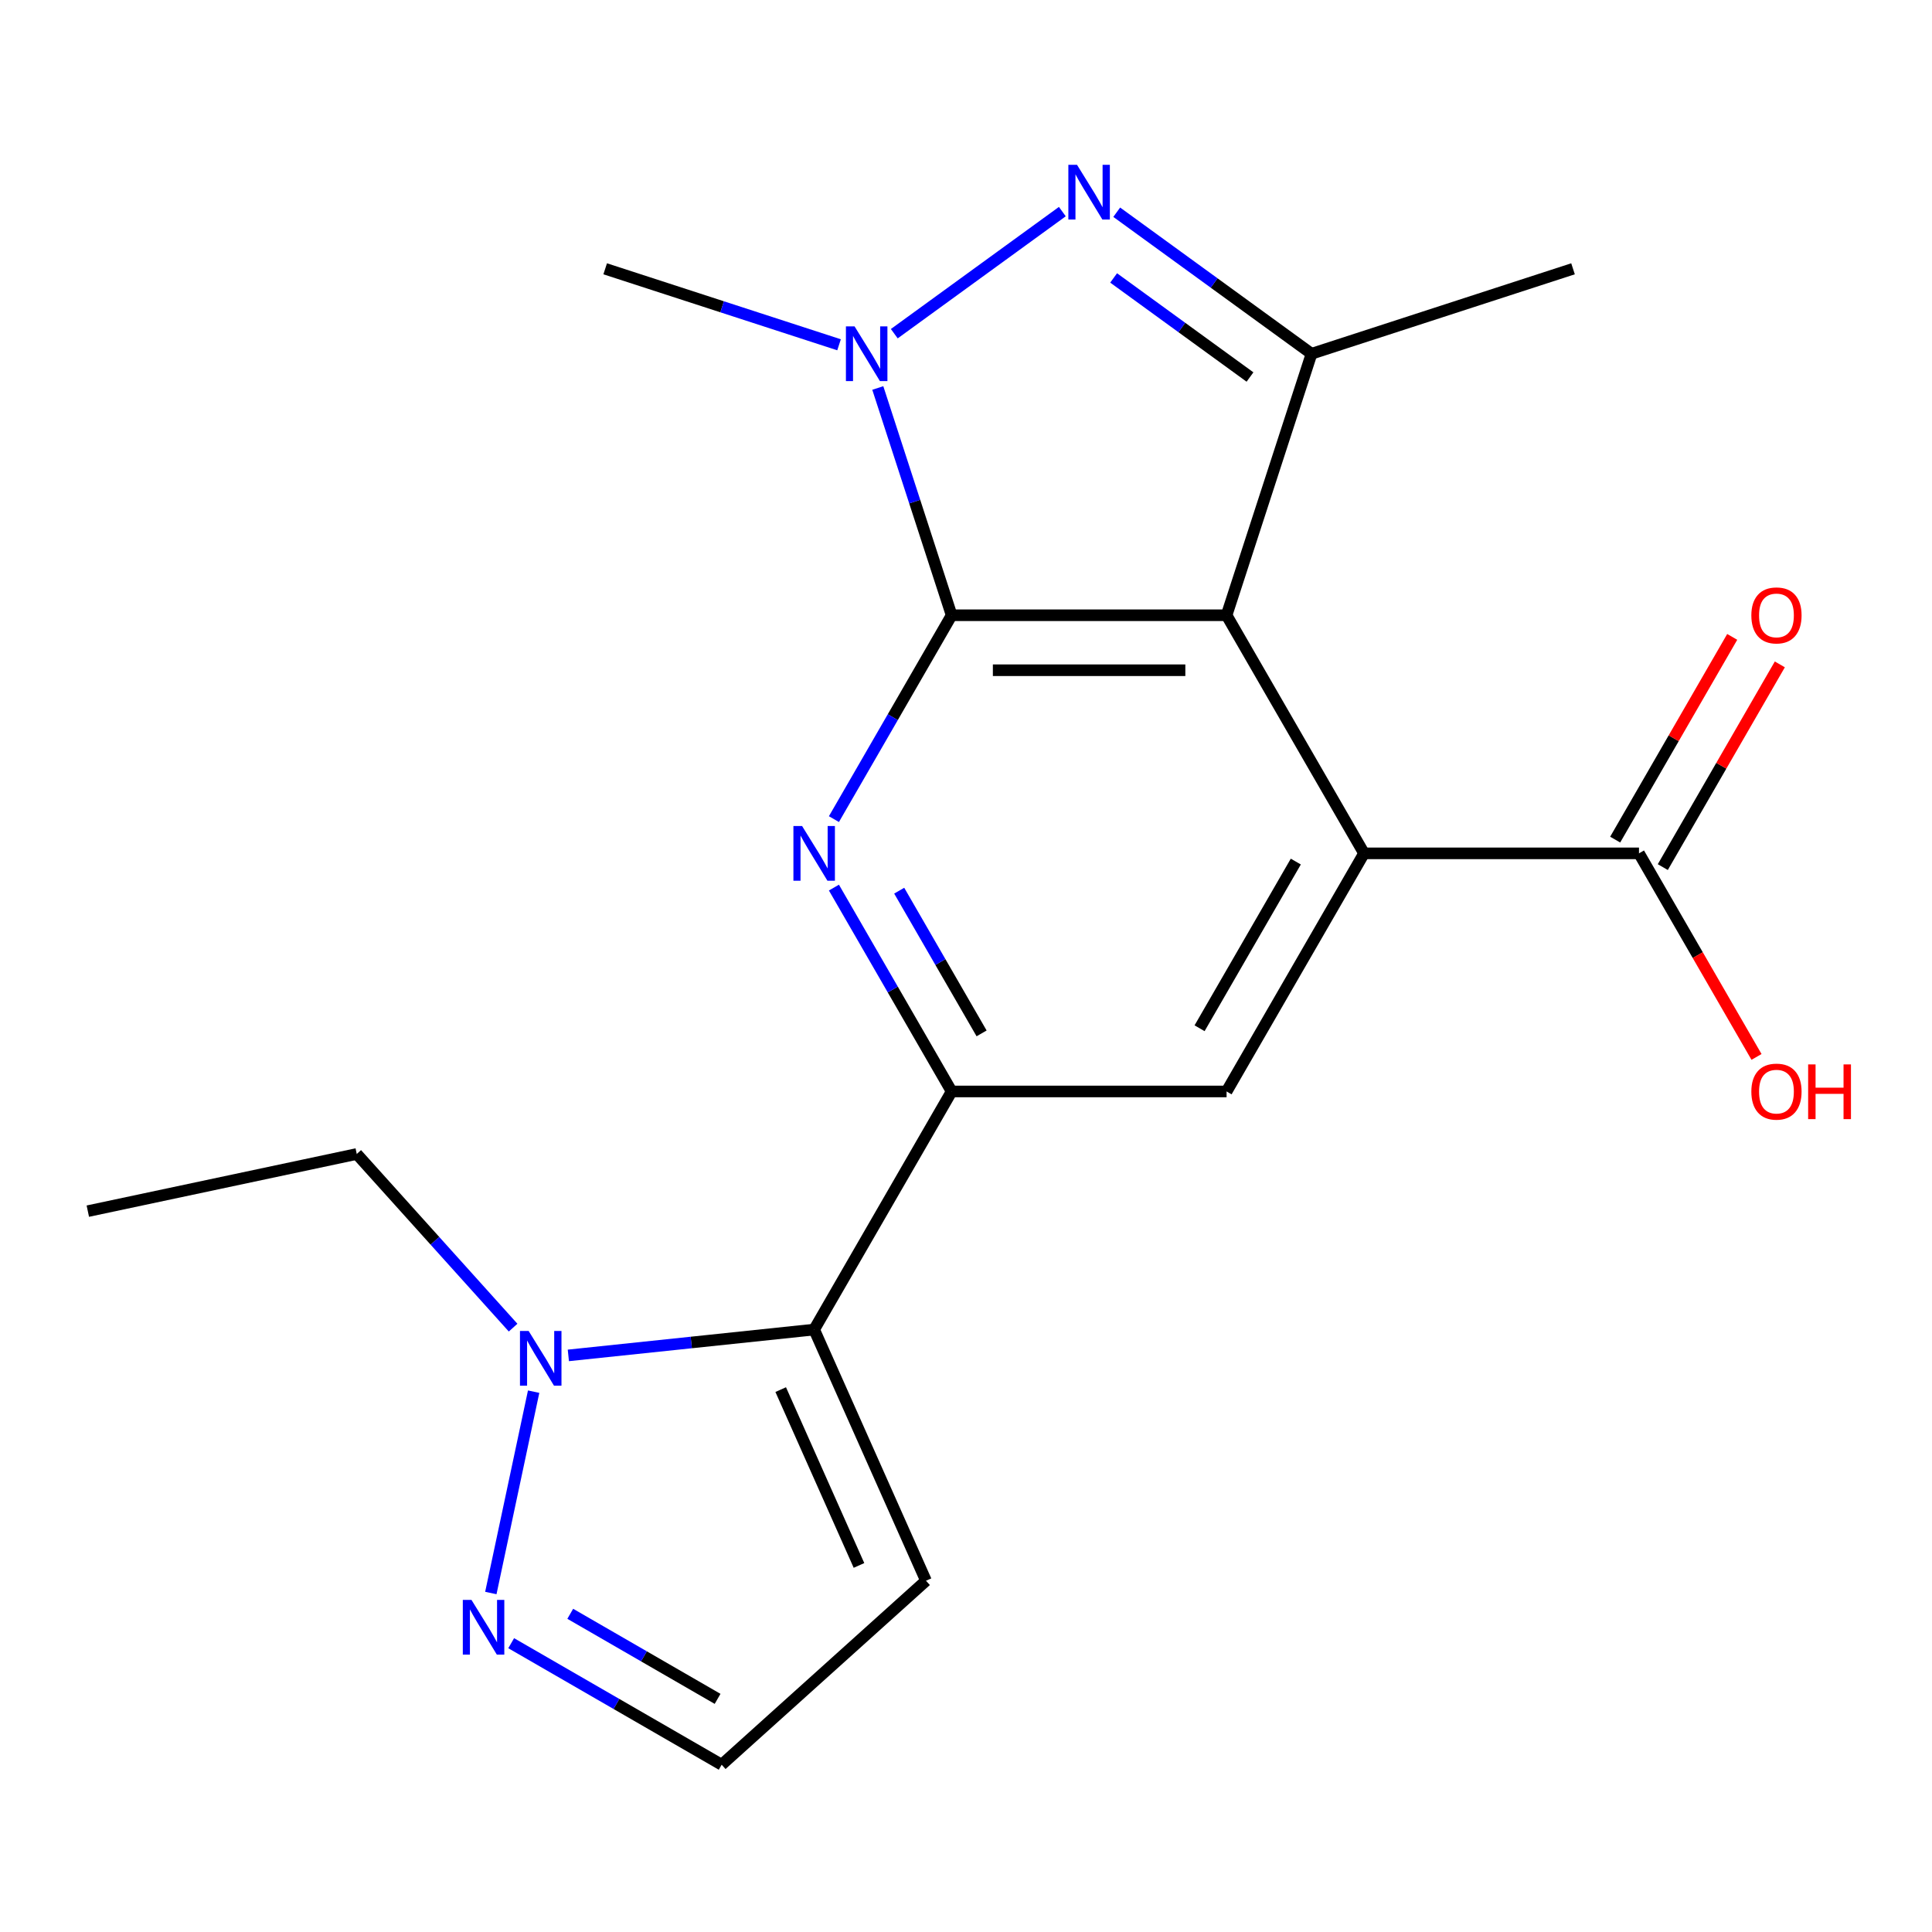<?xml version='1.0' encoding='iso-8859-1'?>
<svg version='1.1' baseProfile='full'
              xmlns='http://www.w3.org/2000/svg'
                      xmlns:rdkit='http://www.rdkit.org/xml'
                      xmlns:xlink='http://www.w3.org/1999/xlink'
                  xml:space='preserve'
width='1000px' height='1000px' viewBox='0 0 1000 1000'>
<!-- END OF HEADER -->
<rect style='opacity:1.0;fill:#FFFFFF;stroke:none' width='1000' height='1000' x='0' y='0'> </rect>
<path class='bond-2' d='M 492.563,318.451 L 462.101,371.214' style='fill:none;fill-rule:evenodd;stroke:#000000;stroke-width:6px;stroke-linecap:butt;stroke-linejoin:miter;stroke-opacity:1' />
<path class='bond-2' d='M 462.101,371.214 L 431.638,423.977' style='fill:none;fill-rule:evenodd;stroke:#0000FF;stroke-width:6px;stroke-linecap:butt;stroke-linejoin:miter;stroke-opacity:1' />
<path class='bond-5' d='M 492.563,318.451 L 634.873,318.451' style='fill:none;fill-rule:evenodd;stroke:#000000;stroke-width:6px;stroke-linecap:butt;stroke-linejoin:miter;stroke-opacity:1' />
<path class='bond-5' d='M 513.91,346.913 L 613.527,346.913' style='fill:none;fill-rule:evenodd;stroke:#000000;stroke-width:6px;stroke-linecap:butt;stroke-linejoin:miter;stroke-opacity:1' />
<path class='bond-8' d='M 492.563,318.451 L 473.454,259.638' style='fill:none;fill-rule:evenodd;stroke:#000000;stroke-width:6px;stroke-linecap:butt;stroke-linejoin:miter;stroke-opacity:1' />
<path class='bond-8' d='M 473.454,259.638 L 454.344,200.824' style='fill:none;fill-rule:evenodd;stroke:#0000FF;stroke-width:6px;stroke-linecap:butt;stroke-linejoin:miter;stroke-opacity:1' />
<path class='bond-1' d='M 634.873,318.451 L 706.028,441.695' style='fill:none;fill-rule:evenodd;stroke:#000000;stroke-width:6px;stroke-linecap:butt;stroke-linejoin:miter;stroke-opacity:1' />
<path class='bond-6' d='M 634.873,318.451 L 678.849,183.106' style='fill:none;fill-rule:evenodd;stroke:#000000;stroke-width:6px;stroke-linecap:butt;stroke-linejoin:miter;stroke-opacity:1' />
<path class='bond-3' d='M 492.563,564.939 L 462.101,512.176' style='fill:none;fill-rule:evenodd;stroke:#000000;stroke-width:6px;stroke-linecap:butt;stroke-linejoin:miter;stroke-opacity:1' />
<path class='bond-3' d='M 462.101,512.176 L 431.638,459.413' style='fill:none;fill-rule:evenodd;stroke:#0000FF;stroke-width:6px;stroke-linecap:butt;stroke-linejoin:miter;stroke-opacity:1' />
<path class='bond-3' d='M 508.073,534.879 L 486.749,497.945' style='fill:none;fill-rule:evenodd;stroke:#000000;stroke-width:6px;stroke-linecap:butt;stroke-linejoin:miter;stroke-opacity:1' />
<path class='bond-3' d='M 486.749,497.945 L 465.426,461.011' style='fill:none;fill-rule:evenodd;stroke:#0000FF;stroke-width:6px;stroke-linecap:butt;stroke-linejoin:miter;stroke-opacity:1' />
<path class='bond-4' d='M 492.563,564.939 L 634.873,564.939' style='fill:none;fill-rule:evenodd;stroke:#000000;stroke-width:6px;stroke-linecap:butt;stroke-linejoin:miter;stroke-opacity:1' />
<path class='bond-20' d='M 492.563,564.939 L 421.409,688.183' style='fill:none;fill-rule:evenodd;stroke:#000000;stroke-width:6px;stroke-linecap:butt;stroke-linejoin:miter;stroke-opacity:1' />
<path class='bond-0' d='M 706.028,441.695 L 634.873,564.939' style='fill:none;fill-rule:evenodd;stroke:#000000;stroke-width:6px;stroke-linecap:butt;stroke-linejoin:miter;stroke-opacity:1' />
<path class='bond-0' d='M 670.706,445.951 L 620.898,532.221' style='fill:none;fill-rule:evenodd;stroke:#000000;stroke-width:6px;stroke-linecap:butt;stroke-linejoin:miter;stroke-opacity:1' />
<path class='bond-13' d='M 706.028,441.695 L 848.338,441.695' style='fill:none;fill-rule:evenodd;stroke:#000000;stroke-width:6px;stroke-linecap:butt;stroke-linejoin:miter;stroke-opacity:1' />
<path class='bond-7' d='M 678.849,183.106 L 628.433,146.477' style='fill:none;fill-rule:evenodd;stroke:#000000;stroke-width:6px;stroke-linecap:butt;stroke-linejoin:miter;stroke-opacity:1' />
<path class='bond-7' d='M 628.433,146.477 L 578.016,109.847' style='fill:none;fill-rule:evenodd;stroke:#0000FF;stroke-width:6px;stroke-linecap:butt;stroke-linejoin:miter;stroke-opacity:1' />
<path class='bond-7' d='M 646.995,195.144 L 611.703,169.503' style='fill:none;fill-rule:evenodd;stroke:#000000;stroke-width:6px;stroke-linecap:butt;stroke-linejoin:miter;stroke-opacity:1' />
<path class='bond-7' d='M 611.703,169.503 L 576.412,143.862' style='fill:none;fill-rule:evenodd;stroke:#0000FF;stroke-width:6px;stroke-linecap:butt;stroke-linejoin:miter;stroke-opacity:1' />
<path class='bond-10' d='M 678.849,183.106 L 814.194,139.13' style='fill:none;fill-rule:evenodd;stroke:#000000;stroke-width:6px;stroke-linecap:butt;stroke-linejoin:miter;stroke-opacity:1' />
<path class='bond-11' d='M 860.662,448.811 L 890.952,396.347' style='fill:none;fill-rule:evenodd;stroke:#000000;stroke-width:6px;stroke-linecap:butt;stroke-linejoin:miter;stroke-opacity:1' />
<path class='bond-11' d='M 890.952,396.347 L 921.241,343.884' style='fill:none;fill-rule:evenodd;stroke:#FF0000;stroke-width:6px;stroke-linecap:butt;stroke-linejoin:miter;stroke-opacity:1' />
<path class='bond-11' d='M 836.014,434.58 L 866.303,382.116' style='fill:none;fill-rule:evenodd;stroke:#000000;stroke-width:6px;stroke-linecap:butt;stroke-linejoin:miter;stroke-opacity:1' />
<path class='bond-11' d='M 866.303,382.116 L 896.593,329.653' style='fill:none;fill-rule:evenodd;stroke:#FF0000;stroke-width:6px;stroke-linecap:butt;stroke-linejoin:miter;stroke-opacity:1' />
<path class='bond-12' d='M 848.338,441.695 L 878.755,494.378' style='fill:none;fill-rule:evenodd;stroke:#000000;stroke-width:6px;stroke-linecap:butt;stroke-linejoin:miter;stroke-opacity:1' />
<path class='bond-12' d='M 878.755,494.378 L 909.171,547.061' style='fill:none;fill-rule:evenodd;stroke:#FF0000;stroke-width:6px;stroke-linecap:butt;stroke-linejoin:miter;stroke-opacity:1' />
<path class='bond-14' d='M 313.243,139.13 L 373.766,158.796' style='fill:none;fill-rule:evenodd;stroke:#000000;stroke-width:6px;stroke-linecap:butt;stroke-linejoin:miter;stroke-opacity:1' />
<path class='bond-14' d='M 373.766,158.796 L 434.29,178.461' style='fill:none;fill-rule:evenodd;stroke:#0000FF;stroke-width:6px;stroke-linecap:butt;stroke-linejoin:miter;stroke-opacity:1' />
<path class='bond-21' d='M 45.455,626.889 L 184.655,597.301' style='fill:none;fill-rule:evenodd;stroke:#000000;stroke-width:6px;stroke-linecap:butt;stroke-linejoin:miter;stroke-opacity:1' />
<path class='bond-22' d='M 184.655,597.301 L 225.118,642.24' style='fill:none;fill-rule:evenodd;stroke:#000000;stroke-width:6px;stroke-linecap:butt;stroke-linejoin:miter;stroke-opacity:1' />
<path class='bond-22' d='M 225.118,642.24 L 265.581,687.179' style='fill:none;fill-rule:evenodd;stroke:#0000FF;stroke-width:6px;stroke-linecap:butt;stroke-linejoin:miter;stroke-opacity:1' />
<path class='bond-15' d='M 421.409,688.183 L 479.291,818.189' style='fill:none;fill-rule:evenodd;stroke:#000000;stroke-width:6px;stroke-linecap:butt;stroke-linejoin:miter;stroke-opacity:1' />
<path class='bond-15' d='M 404.09,719.26 L 444.607,810.265' style='fill:none;fill-rule:evenodd;stroke:#000000;stroke-width:6px;stroke-linecap:butt;stroke-linejoin:miter;stroke-opacity:1' />
<path class='bond-18' d='M 421.409,688.183 L 357.792,694.869' style='fill:none;fill-rule:evenodd;stroke:#000000;stroke-width:6px;stroke-linecap:butt;stroke-linejoin:miter;stroke-opacity:1' />
<path class='bond-18' d='M 357.792,694.869 L 294.176,701.555' style='fill:none;fill-rule:evenodd;stroke:#0000FF;stroke-width:6px;stroke-linecap:butt;stroke-linejoin:miter;stroke-opacity:1' />
<path class='bond-16' d='M 479.291,818.189 L 373.534,913.413' style='fill:none;fill-rule:evenodd;stroke:#000000;stroke-width:6px;stroke-linecap:butt;stroke-linejoin:miter;stroke-opacity:1' />
<path class='bond-19' d='M 373.534,913.413 L 319.061,881.963' style='fill:none;fill-rule:evenodd;stroke:#000000;stroke-width:6px;stroke-linecap:butt;stroke-linejoin:miter;stroke-opacity:1' />
<path class='bond-19' d='M 319.061,881.963 L 264.588,850.513' style='fill:none;fill-rule:evenodd;stroke:#0000FF;stroke-width:6px;stroke-linecap:butt;stroke-linejoin:miter;stroke-opacity:1' />
<path class='bond-19' d='M 371.423,879.329 L 333.292,857.314' style='fill:none;fill-rule:evenodd;stroke:#000000;stroke-width:6px;stroke-linecap:butt;stroke-linejoin:miter;stroke-opacity:1' />
<path class='bond-19' d='M 333.292,857.314 L 295.161,835.299' style='fill:none;fill-rule:evenodd;stroke:#0000FF;stroke-width:6px;stroke-linecap:butt;stroke-linejoin:miter;stroke-opacity:1' />
<path class='bond-9' d='M 462.885,172.719 L 549.862,109.526' style='fill:none;fill-rule:evenodd;stroke:#0000FF;stroke-width:6px;stroke-linecap:butt;stroke-linejoin:miter;stroke-opacity:1' />
<path class='bond-17' d='M 254.057,824.54 L 276.209,720.323' style='fill:none;fill-rule:evenodd;stroke:#0000FF;stroke-width:6px;stroke-linecap:butt;stroke-linejoin:miter;stroke-opacity:1' />
<path  class='atom-14' d='M 415.149 427.535
L 424.429 442.535
Q 425.349 444.015, 426.829 446.695
Q 428.309 449.375, 428.389 449.535
L 428.389 427.535
L 432.149 427.535
L 432.149 455.855
L 428.269 455.855
L 418.309 439.455
Q 417.149 437.535, 415.909 435.335
Q 414.709 433.135, 414.349 432.455
L 414.349 455.855
L 410.669 455.855
L 410.669 427.535
L 415.149 427.535
' fill='#0000FF'/>
<path  class='atom-15' d='M 442.327 168.946
L 451.607 183.946
Q 452.527 185.426, 454.007 188.106
Q 455.487 190.786, 455.567 190.946
L 455.567 168.946
L 459.327 168.946
L 459.327 197.266
L 455.447 197.266
L 445.487 180.866
Q 444.327 178.946, 443.087 176.746
Q 441.887 174.546, 441.527 173.866
L 441.527 197.266
L 437.847 197.266
L 437.847 168.946
L 442.327 168.946
' fill='#0000FF'/>
<path  class='atom-16' d='M 244.03 828.098
L 253.31 843.098
Q 254.23 844.578, 255.71 847.258
Q 257.19 849.938, 257.27 850.098
L 257.27 828.098
L 261.03 828.098
L 261.03 856.418
L 257.15 856.418
L 247.19 840.018
Q 246.03 838.098, 244.79 835.898
Q 243.59 833.698, 243.23 833.018
L 243.23 856.418
L 239.55 856.418
L 239.55 828.098
L 244.03 828.098
' fill='#0000FF'/>
<path  class='atom-17' d='M 557.458 85.299
L 566.738 100.299
Q 567.658 101.779, 569.138 104.459
Q 570.618 107.139, 570.698 107.299
L 570.698 85.299
L 574.458 85.299
L 574.458 113.619
L 570.578 113.619
L 560.618 97.219
Q 559.458 95.299, 558.218 93.099
Q 557.018 90.899, 556.658 90.219
L 556.658 113.619
L 552.978 113.619
L 552.978 85.299
L 557.458 85.299
' fill='#0000FF'/>
<path  class='atom-18' d='M 273.618 688.898
L 282.898 703.898
Q 283.818 705.378, 285.298 708.058
Q 286.778 710.738, 286.858 710.898
L 286.858 688.898
L 290.618 688.898
L 290.618 717.218
L 286.738 717.218
L 276.778 700.818
Q 275.618 698.898, 274.378 696.698
Q 273.178 694.498, 272.818 693.818
L 272.818 717.218
L 269.138 717.218
L 269.138 688.898
L 273.618 688.898
' fill='#0000FF'/>
<path  class='atom-19' d='M 906.493 318.531
Q 906.493 311.731, 909.853 307.931
Q 913.213 304.131, 919.493 304.131
Q 925.773 304.131, 929.133 307.931
Q 932.493 311.731, 932.493 318.531
Q 932.493 325.411, 929.093 329.331
Q 925.693 333.211, 919.493 333.211
Q 913.253 333.211, 909.853 329.331
Q 906.493 325.451, 906.493 318.531
M 919.493 330.011
Q 923.813 330.011, 926.133 327.131
Q 928.493 324.211, 928.493 318.531
Q 928.493 312.971, 926.133 310.171
Q 923.813 307.331, 919.493 307.331
Q 915.173 307.331, 912.813 310.131
Q 910.493 312.931, 910.493 318.531
Q 910.493 324.251, 912.813 327.131
Q 915.173 330.011, 919.493 330.011
' fill='#FF0000'/>
<path  class='atom-20' d='M 906.493 565.019
Q 906.493 558.219, 909.853 554.419
Q 913.213 550.619, 919.493 550.619
Q 925.773 550.619, 929.133 554.419
Q 932.493 558.219, 932.493 565.019
Q 932.493 571.899, 929.093 575.819
Q 925.693 579.699, 919.493 579.699
Q 913.253 579.699, 909.853 575.819
Q 906.493 571.939, 906.493 565.019
M 919.493 576.499
Q 923.813 576.499, 926.133 573.619
Q 928.493 570.699, 928.493 565.019
Q 928.493 559.459, 926.133 556.659
Q 923.813 553.819, 919.493 553.819
Q 915.173 553.819, 912.813 556.619
Q 910.493 559.419, 910.493 565.019
Q 910.493 570.739, 912.813 573.619
Q 915.173 576.499, 919.493 576.499
' fill='#FF0000'/>
<path  class='atom-20' d='M 935.893 550.939
L 939.733 550.939
L 939.733 562.979
L 954.213 562.979
L 954.213 550.939
L 958.053 550.939
L 958.053 579.259
L 954.213 579.259
L 954.213 566.179
L 939.733 566.179
L 939.733 579.259
L 935.893 579.259
L 935.893 550.939
' fill='#FF0000'/>
</svg>
